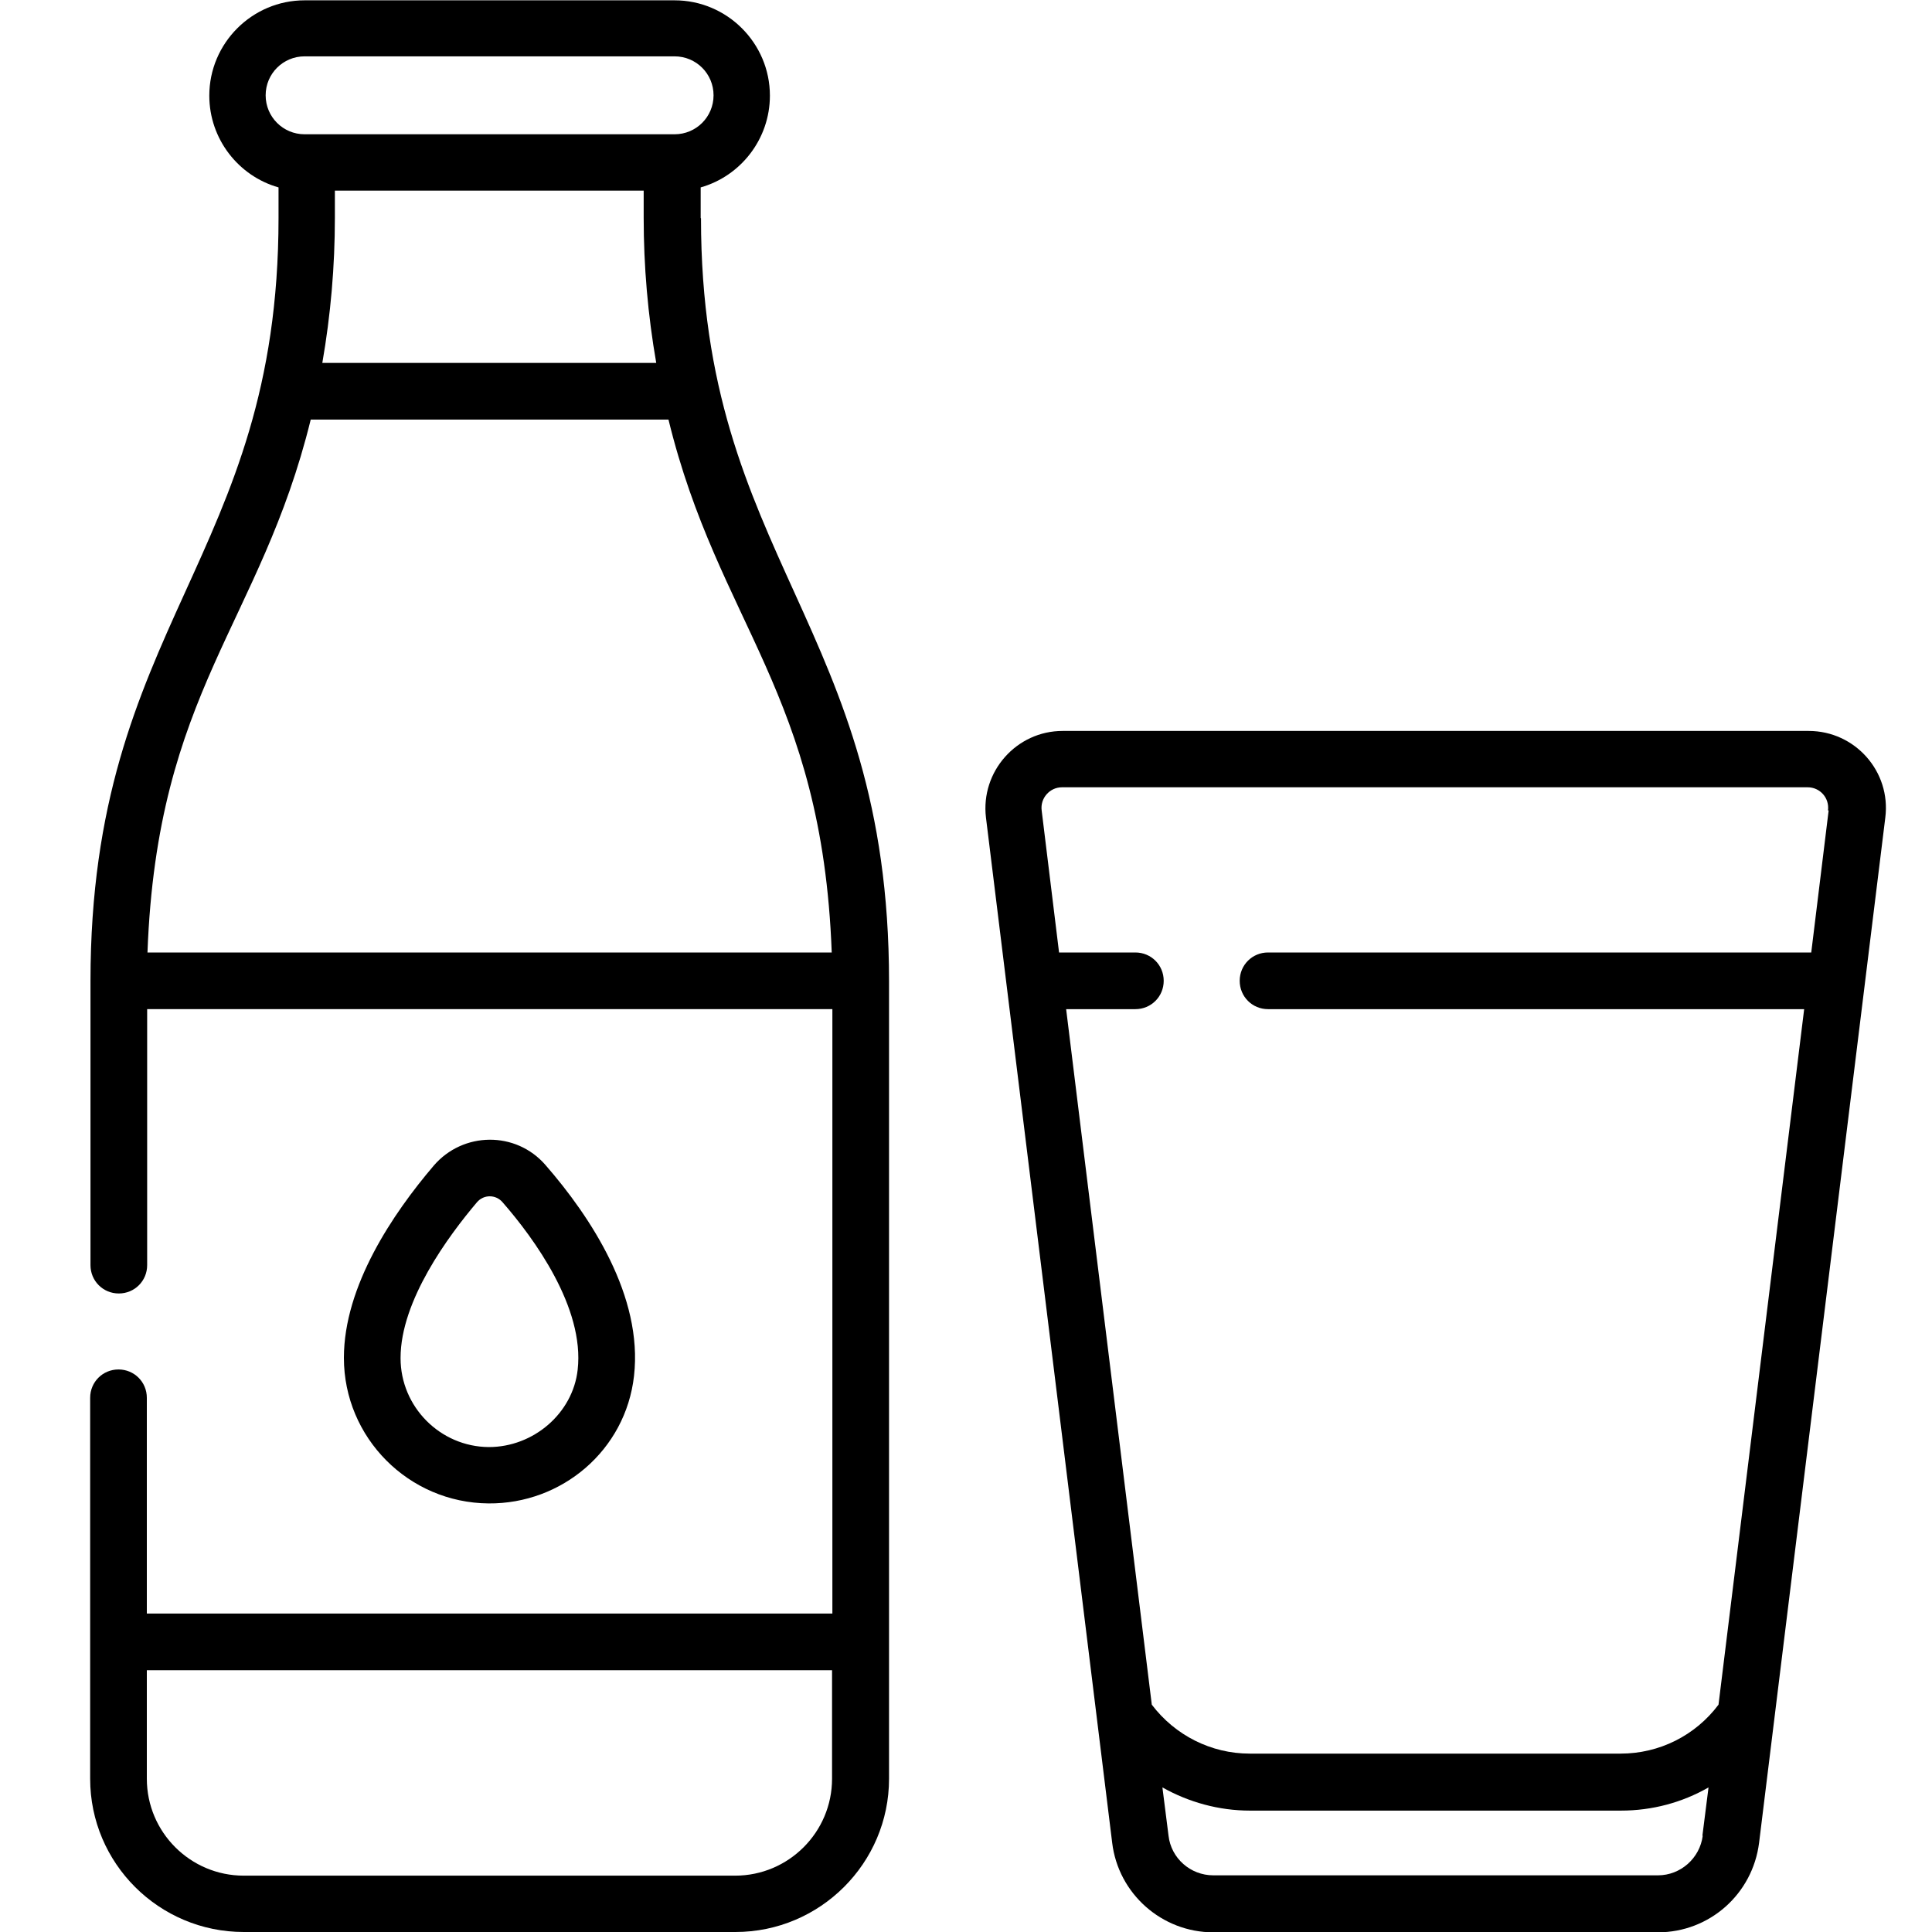 <?xml version="1.0" encoding="UTF-8"?>
<svg id="Layer_1" xmlns="http://www.w3.org/2000/svg" version="1.1" viewBox="0 0 60 60">
  <!-- Generator: Adobe Illustrator 29.1.0, SVG Export Plug-In . SVG Version: 2.1.0 Build 142)  -->
  <path d="M21.76,6.77v-.95c1.24-.35,2.15-1.5,2.15-2.85,0-1.63-1.33-2.96-2.96-2.96h-11.49c-1.63,0-2.96,1.33-2.96,2.96,0,1.35.91,2.5,2.15,2.85v.95c0,10.59-5.84,12.61-5.84,23.7v8.82c0,.49.39.88.88.88s.88-.39.88-.88v-7.95h21.28v18.77H4.56v-6.7c0-.49-.39-.88-.88-.88s-.88.39-.88.88v11.83c0,2.63,2.14,4.76,4.77,4.76h15.27c2.63,0,4.77-2.14,4.77-4.76v-24.76c0-11.07-5.84-13.13-5.84-23.7h0ZM25.84,55.24c0,1.66-1.35,3.01-3.01,3.01H7.57c-1.66,0-3.01-1.35-3.01-3.01v-3.37h21.28v3.37ZM8.25,2.96c0-.67.54-1.21,1.21-1.21h11.49c.67,0,1.21.54,1.21,1.21s-.54,1.21-1.21,1.21h-11.49c-.67,0-1.21-.54-1.21-1.21ZM20.39,11.27h-10.38c.26-1.49.39-3,.39-4.51v-.84h9.59v.84c0,1.51.13,3.02.39,4.51h0ZM4.58,29.58c.3-8.12,3.51-10.2,5.07-16.55h11.11c1.55,6.35,4.77,8.46,5.07,16.55H4.58Z"/>
  <path d="M19.69,42.73c.28-2.47-1.34-4.93-2.75-6.55-.92-1.06-2.56-1.04-3.47.02-1.27,1.49-2.79,3.74-2.79,5.97,0,2.48,2.01,4.5,4.49,4.52,2.28.02,4.26-1.65,4.52-3.96ZM12.44,42.17c0-1.78,1.49-3.79,2.37-4.83.21-.25.59-.25.8,0,.97,1.11,2.55,3.27,2.33,5.2-.15,1.35-1.37,2.4-2.76,2.4-1.51-.01-2.74-1.25-2.74-2.76Z"/>
  <path d="M56.16,22.7h-23.16c-1.43,0-2.55,1.26-2.38,2.69l3.92,31.84c.19,1.58,1.54,2.78,3.14,2.78h13.81c1.6,0,2.94-1.19,3.14-2.78l3.92-31.84c.18-1.43-.94-2.69-2.38-2.69h0ZM52.88,57.01c-.09.7-.69,1.23-1.39,1.23h-13.81c-.71,0-1.31-.53-1.39-1.23l-.19-1.5c.82.46,1.75.72,2.72.72h11.52c.97,0,1.9-.25,2.72-.72l-.19,1.5ZM56.79,25.17l-.54,4.41h-16.87c-.49,0-.88.39-.88.88s.39.88.88.88h16.65l-2.66,21.6c-.72.96-1.84,1.52-3.04,1.52h-11.52c-1.2,0-2.32-.57-3.04-1.52l-2.66-21.6h2.15c.49,0,.88-.39.88-.88s-.39-.88-.88-.88h-2.37l-.54-4.41c-.05-.38.25-.72.63-.72h23.16c.38,0,.68.33.63.72h0Z"/>
</svg>